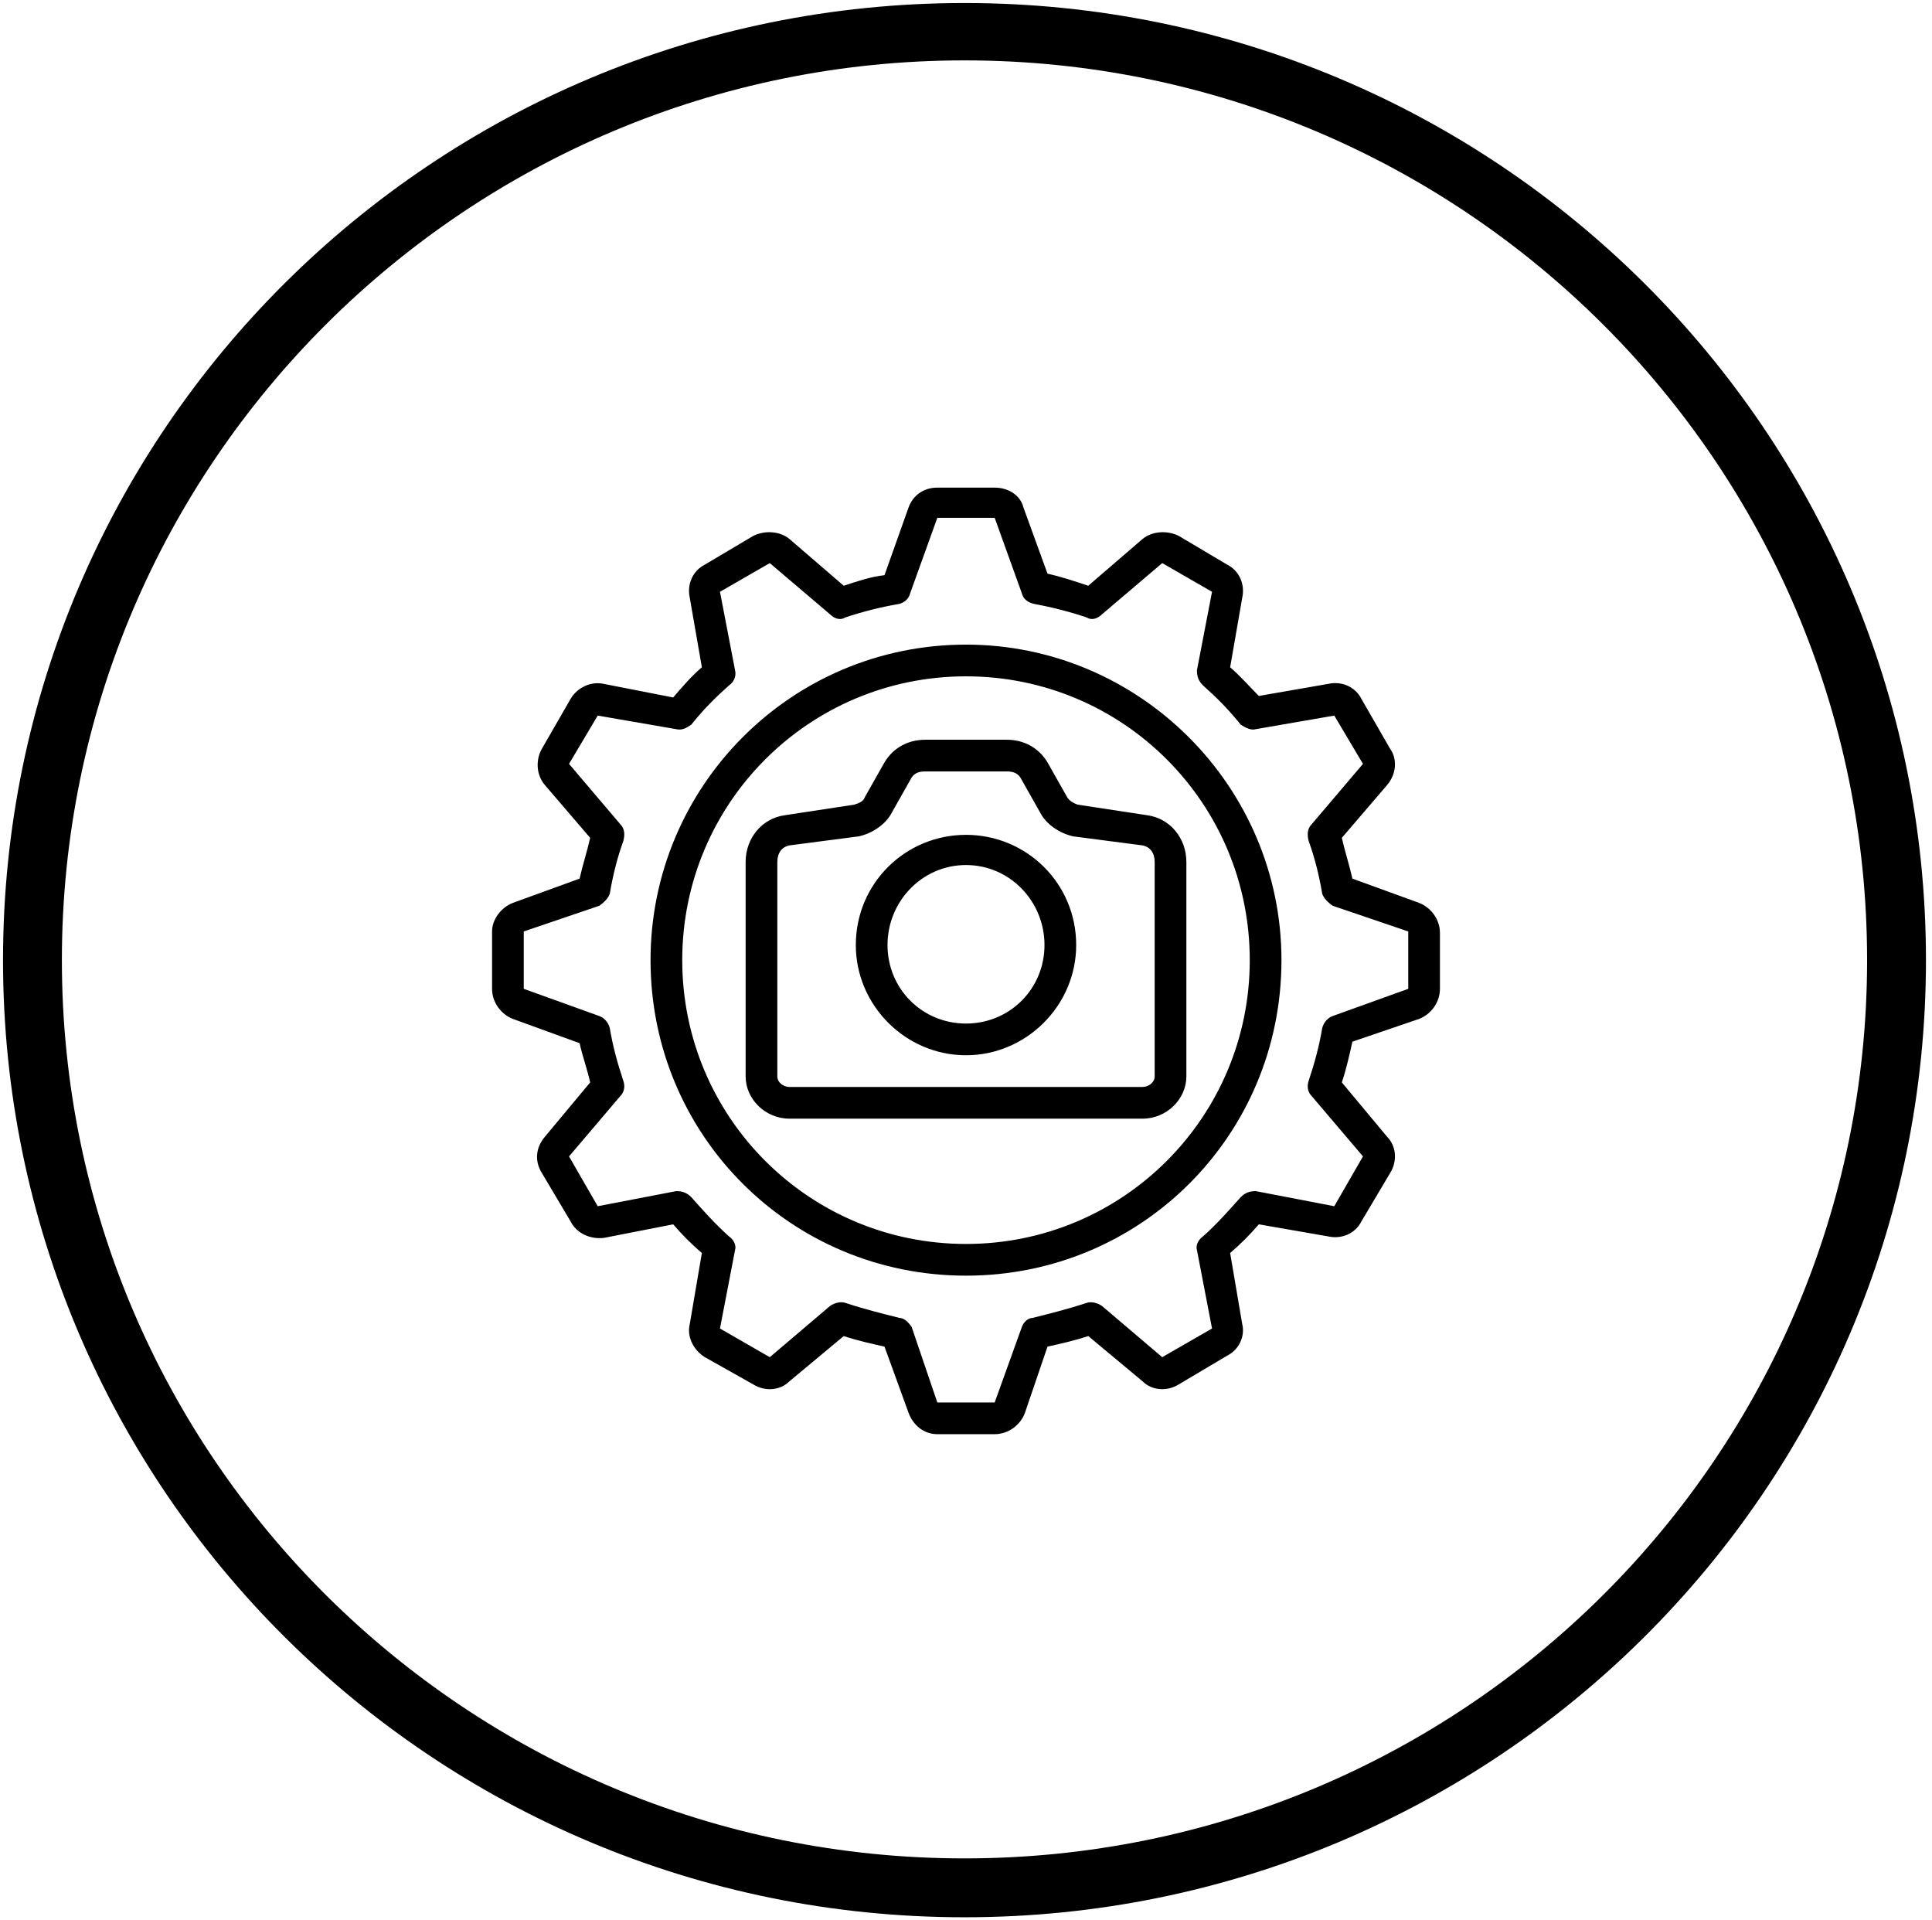 <?xml version="1.0" encoding="UTF-8"?>
<!DOCTYPE svg PUBLIC "-//W3C//DTD SVG 1.1//EN" "http://www.w3.org/Graphics/SVG/1.1/DTD/svg11.dtd">
<!-- Creator: CorelDRAW X7 -->
<svg xmlns="http://www.w3.org/2000/svg" xml:space="preserve" width="1280px" height="1272px" version="1.1" style="shape-rendering:geometricPrecision; text-rendering:geometricPrecision; image-rendering:optimizeQuality; fill-rule:evenodd; clip-rule:evenodd"
viewBox="0 0 1280 1272"
 xmlns:xlink="http://www.w3.org/1999/xlink">
 <defs>
  <style type="text/css">
   <![CDATA[
    .fil0 {fill:black}
   ]]>
  </style>
 </defs>
 <g id="CIRCLE">
  <g id="Circle">
   <path class="fil0" d="M639 2c352,0 637,284 637,634 0,350 -285,634 -637,634 -352,0 -637,-284 -637,-634 0,-350 285,-634 637,-634zm0 38c330,0 598,267 598,596 0,329 -268,595 -598,595 -330,0 -598,-266 -598,-595 0,-329 268,-596 598,-596z"/>
  </g>
 </g>
 <g id="Photo_x0020_Support">
  <path class="fil0" d="M640 427c-116,0 -209,94 -209,209 0,116 93,209 209,209 116,0 209,-93 209,-209 0,-115 -94,-209 -209,-209zm300 171l-44 -16c-2,-9 -5,-18 -7,-27l30 -35c6,-7 7,-17 2,-24l-19 -33c-4,-8 -13,-12 -22,-10l-46 8c-6,-6 -12,-13 -19,-19l8 -46c2,-9 -2,-18 -10,-22l-32 -19c-8,-4 -18,-3 -24,2l-36 31c-9,-3 -18,-6 -27,-8l-16 -44c-2,-8 -10,-13 -19,-13l-38 0c-9,0 -16,5 -19,13l-16 45c-9,1 -18,4 -27,7l-36 -31c-6,-5 -16,-6 -24,-2l-32 19c-8,4 -12,13 -10,22l8 46c-7,6 -13,13 -19,20l-46 -9c-9,-2 -18,3 -22,10l-19 33c-4,7 -4,17 2,24l30 35c-2,9 -5,18 -7,27l-44 16c-8,3 -14,11 -14,19l0 38c0,9 6,17 14,20l44 16c2,9 5,17 7,26l-30 36c-6,7 -7,16 -2,24l19 32c4,8 13,12 22,11l46 -9c6,7 12,13 19,19l-8 47c-2,8 2,17 10,22l32 18c8,5 18,4 24,-2l36 -30c9,3 18,5 27,7l16 44c3,8 10,14 19,14l38 0c9,0 17,-6 20,-14l15 -44c9,-2 18,-4 27,-7l36 30c6,6 16,7 24,2l32 -19c8,-4 12,-13 10,-21l-8 -47c7,-6 13,-12 19,-19l46 8c9,2 18,-2 22,-10l19 -32c5,-8 4,-18 -2,-24l-30 -36c3,-9 5,-18 7,-27l44 -15c8,-3 14,-11 14,-20l0 -37c0,-9 -6,-17 -14,-20l0 0zm-7 19l0 38 -50 18c-3,1 -6,4 -7,8 -2,12 -5,23 -9,35 -1,3 -1,7 2,10l34 40 -19 33 -52 -10c-4,0 -7,1 -10,4 -8,9 -16,18 -25,26 -3,2 -5,6 -4,9l10 52 -33 19 -40 -34c-3,-2 -7,-3 -10,-2 -12,4 -24,7 -36,10 -3,0 -6,3 -7,6l-18 50 -38 0 -17 -50c-2,-3 -5,-6 -8,-6 -12,-3 -24,-6 -36,-10 -3,-1 -7,0 -10,2l-40 34 -33 -19 10 -52c1,-3 -1,-7 -4,-9 -9,-8 -17,-17 -25,-26 -3,-3 -6,-4 -10,-4l-52 10 -19 -33 34 -40c3,-3 3,-7 2,-10 -4,-12 -7,-23 -9,-35 -1,-4 -4,-7 -7,-8l-50 -18 0 -38 50 -17c3,-2 6,-5 7,-8 2,-12 5,-24 9,-35 1,-4 1,-8 -2,-11l-34 -40 19 -32 52 9c4,1 7,-1 10,-3 8,-10 16,-18 25,-26 3,-2 5,-6 4,-10l-10 -52 33 -19 40 34c3,3 7,4 10,2 12,-4 24,-7 36,-9 3,-1 6,-3 7,-7l18 -50 38 0 18 50c1,4 4,6 8,7 11,2 23,5 35,9 3,2 7,1 10,-2l40 -34 33 19 -10 52c0,4 1,7 4,10 9,8 17,16 25,26 3,2 7,4 10,3l52 -9 19 32 -34 40c-3,3 -3,7 -2,11 4,11 7,23 9,35 1,3 4,6 7,8l50 17 3 -9 -3 9zm-293 -64c-40,0 -73,32 -73,73 0,40 33,73 73,73 40,0 73,-33 73,-73 0,-41 -33,-73 -73,-73zm0 125c-29,0 -52,-23 -52,-52 0,-29 23,-53 52,-53 29,0 52,24 52,53 0,29 -23,52 -52,52zm74 -145c-3,-1 -6,-3 -7,-5l-13 -23c-6,-10 -16,-15 -27,-15l-54 0c-11,0 -21,5 -27,15l-13 23c-1,3 -4,4 -7,5l-46 7c-15,2 -26,15 -26,31l0 142c0,15 13,28 29,28l234 0c16,0 29,-13 29,-28l0 -142c0,-16 -11,-29 -26,-31l-46 -7zm51 38l0 142c0,4 -4,7 -8,7l-234 0c-4,0 -8,-3 -8,-7l0 -142c0,-6 3,-10 8,-11l46 -6c9,-2 18,-8 22,-16l13 -23c2,-3 5,-4 9,-4l54 0c4,0 7,1 9,4l13 23c4,8 13,14 22,16l46 6c5,1 8,5 8,11l0 0zm-125 253c-104,0 -188,-84 -188,-188 0,-104 84,-188 188,-188 104,0 188,84 188,188 0,104 -84,188 -188,188z"/>
 </g>
</svg>
